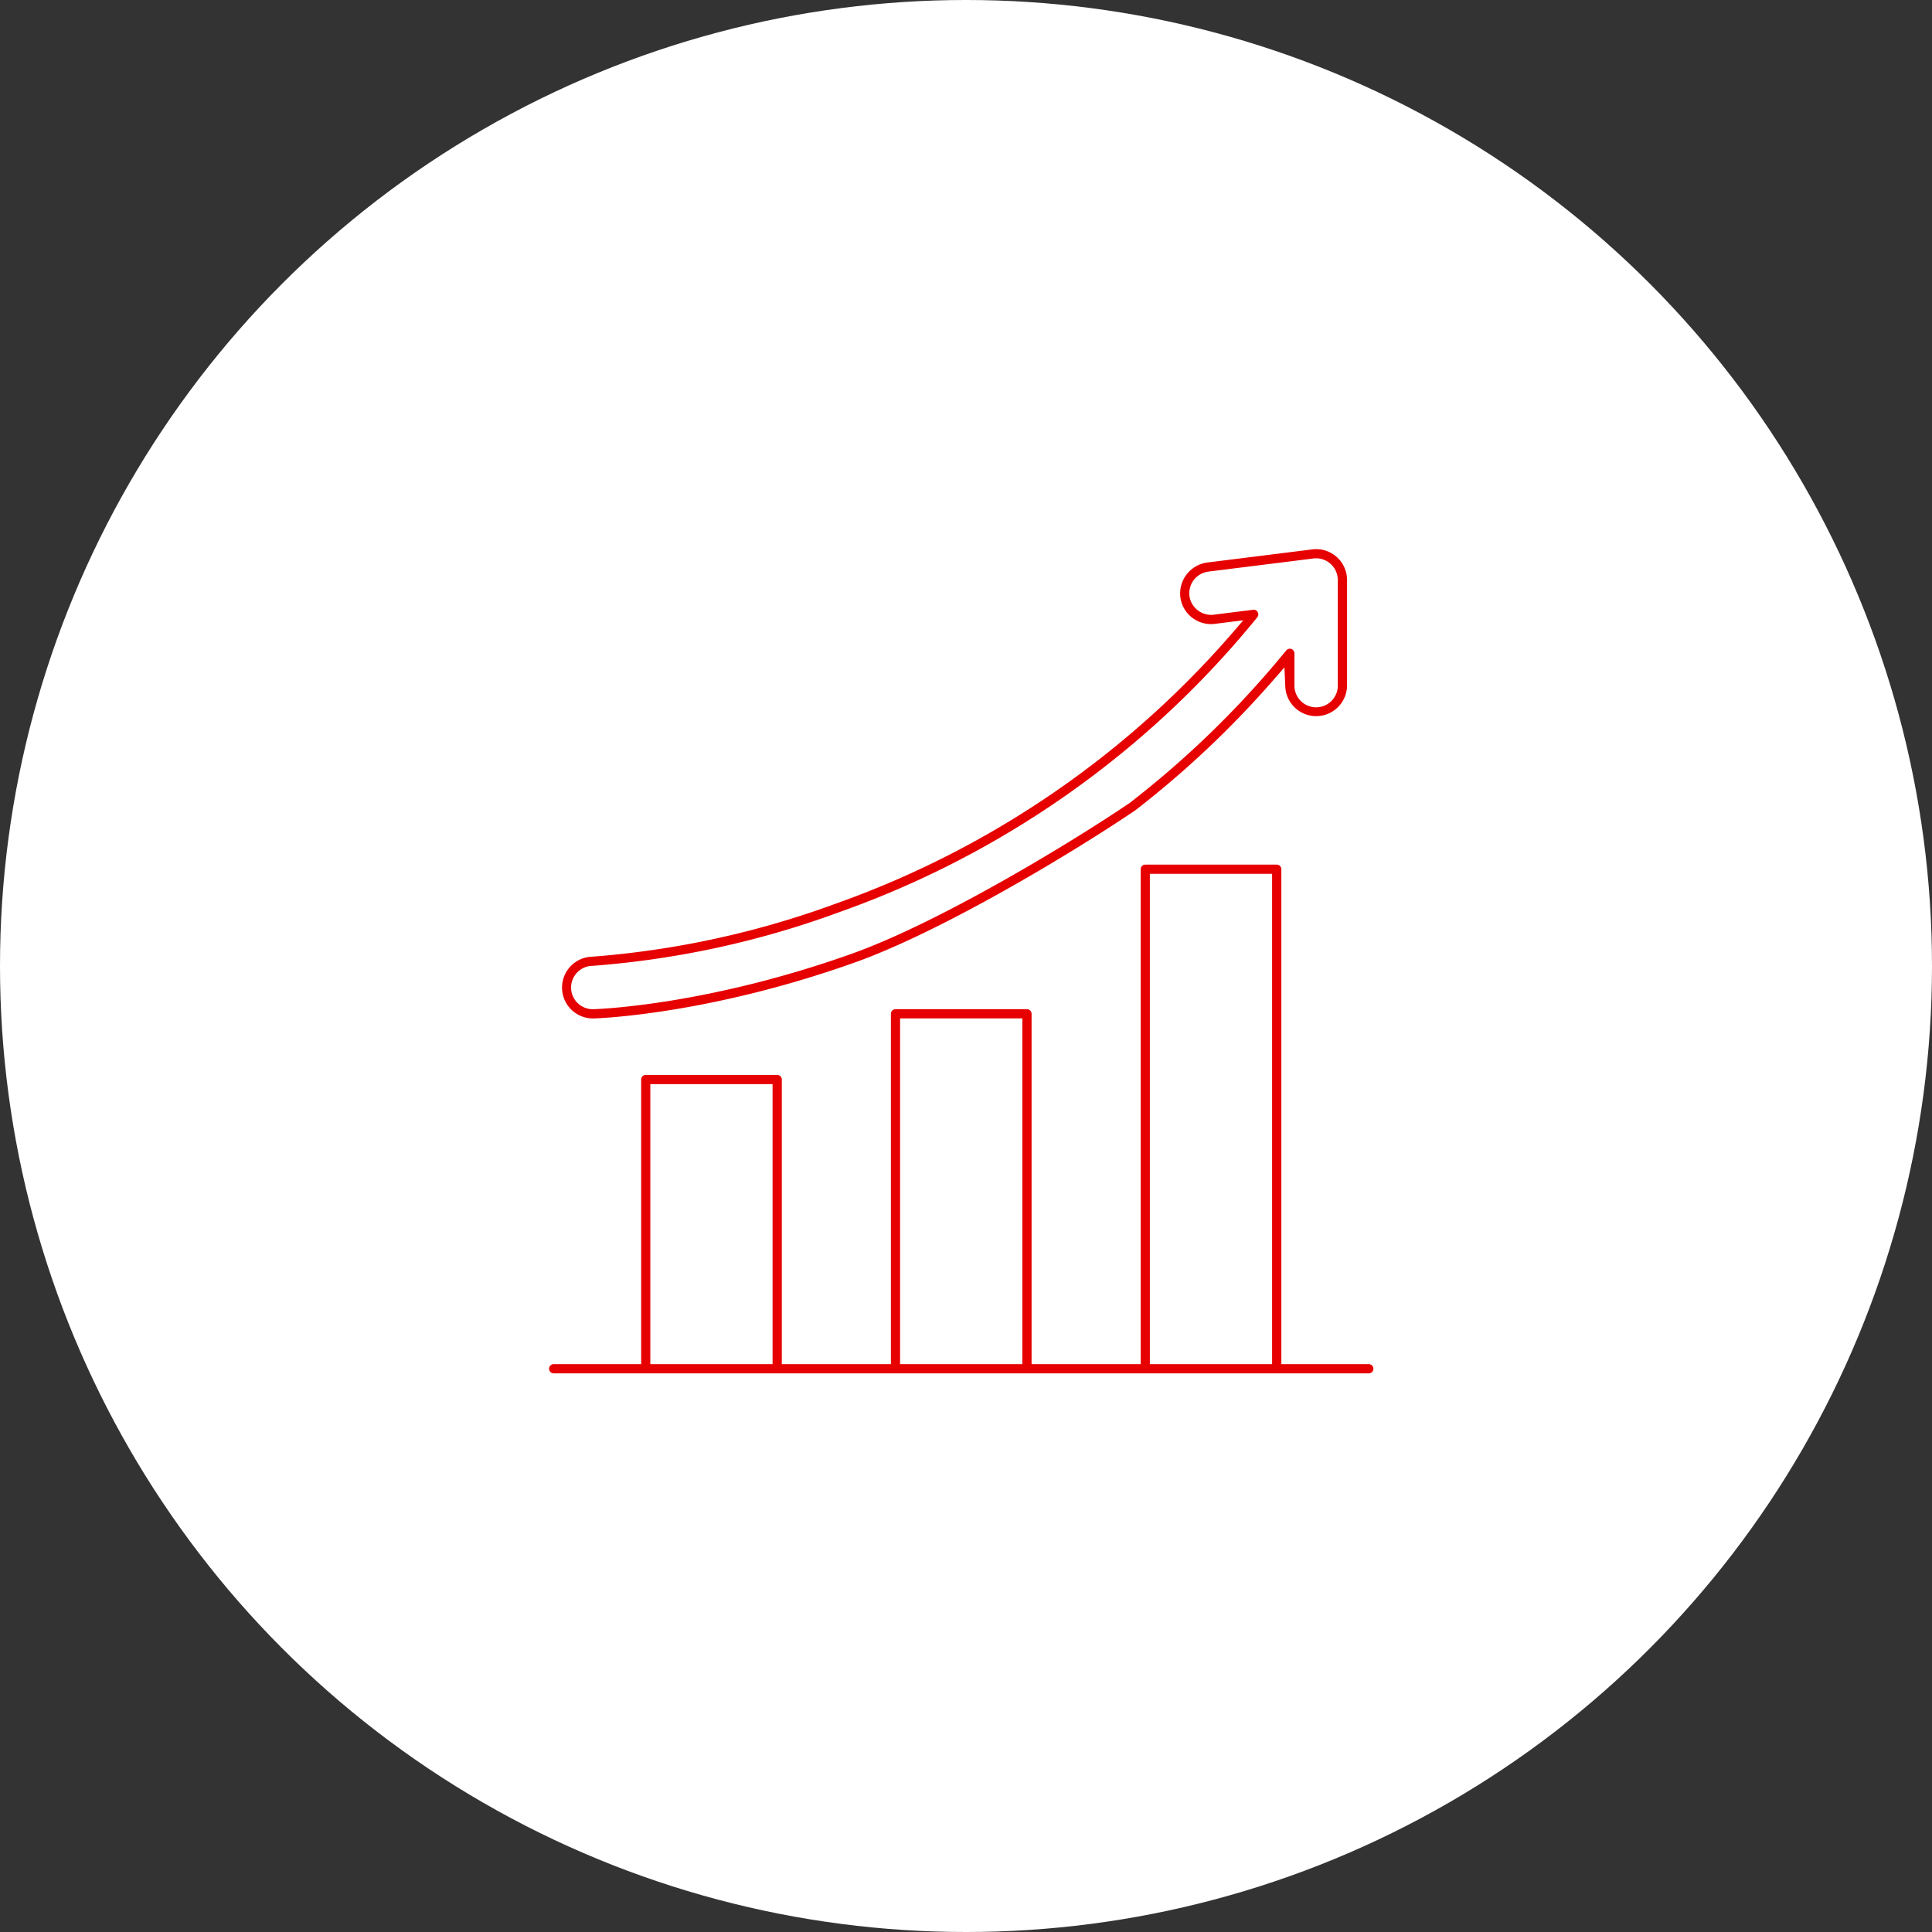 <svg xmlns="http://www.w3.org/2000/svg" width="190" height="190" viewBox="0 0 190 190">
  <rect x="0" y="0" width="190" height="190" fill="#333333" stroke="none"/>
  <g id="グループ_19333" data-name="グループ 19333" transform="translate(-546 -1973)">
    <circle id="楕円形_358" data-name="楕円形 358" cx="95" cy="95" r="95" transform="translate(546 1973)" fill="#fff"/>
    <g id="グループ_14412" data-name="グループ 14412" transform="translate(-486.24 1411.059)">
      <path id="パス_6038" data-name="パス 6038" d="M1086.693,698.678a.453.453,0,1,1,0-.906h8.6V669.784a.454.454,0,0,1,.453-.454h12.928a.453.453,0,0,1,.452.454v27.988h10.729V663.319a.453.453,0,0,1,.453-.453h12.928a.453.453,0,0,1,.453.453v34.453h10.729V649.1a.452.452,0,0,1,.452-.453H1157.8a.453.453,0,0,1,.453.453v48.673h8.6a.453.453,0,1,1,0,.906Zm58.628-.906h12.022v-48.22h-12.022Zm-24.563,0h12.022v-34h-12.022Zm-24.563,0h12.022V670.236h-12.022Z" transform="translate(0 -1.677)" fill="#e60000"/>
      <path id="パス_6039" data-name="パス 6039" d="M1090.64,662.1a3.038,3.038,0,0,1-.094-6.075,89.094,89.094,0,0,0,23.978-5.223,92.536,92.536,0,0,0,38.768-26.366l1.288-1.494-2.8.351a3.188,3.188,0,0,1-.379.024,3.041,3.041,0,0,1-3.012-2.663,3.072,3.072,0,0,1,2.637-3.391l10.342-1.293a2.983,2.983,0,0,1,.378-.025,3.041,3.041,0,0,1,3.039,3.04v10.342a3.039,3.039,0,0,1-6.075.137l-.084-1.888-1.245,1.422a95.36,95.36,0,0,1-13.462,12.664l-.107.068c-6.45,4.349-19.054,11.878-27.425,14.86-14.351,5.114-25.2,5.494-25.653,5.508Zm64.975-40.2a.447.447,0,0,1,.394.269.424.424,0,0,1-.044.467,93,93,0,0,1-41.134,29.015,89.743,89.743,0,0,1-24.26,5.275,2.132,2.132,0,0,0,.068,4.264c.514-.014,11.2-.381,25.442-5.456,8.293-2.955,20.81-10.435,27.2-14.742l.091-.059a94.44,94.44,0,0,0,15.435-15.032.475.475,0,0,1,.36-.163.417.417,0,0,1,.151.026.475.475,0,0,1,.292.424v3.135a2.133,2.133,0,1,0,4.265,0V618.981a2.137,2.137,0,0,0-2.136-2.134,2.029,2.029,0,0,0-.262.017l-10.342,1.292a2.147,2.147,0,0,0-1.8,2.654,2.165,2.165,0,0,0,2.07,1.6,2.141,2.141,0,0,0,.258-.016l3.89-.486Z" transform="translate(-0.07)" fill="#e60000"/>
    </g>
  </g>
</svg>
